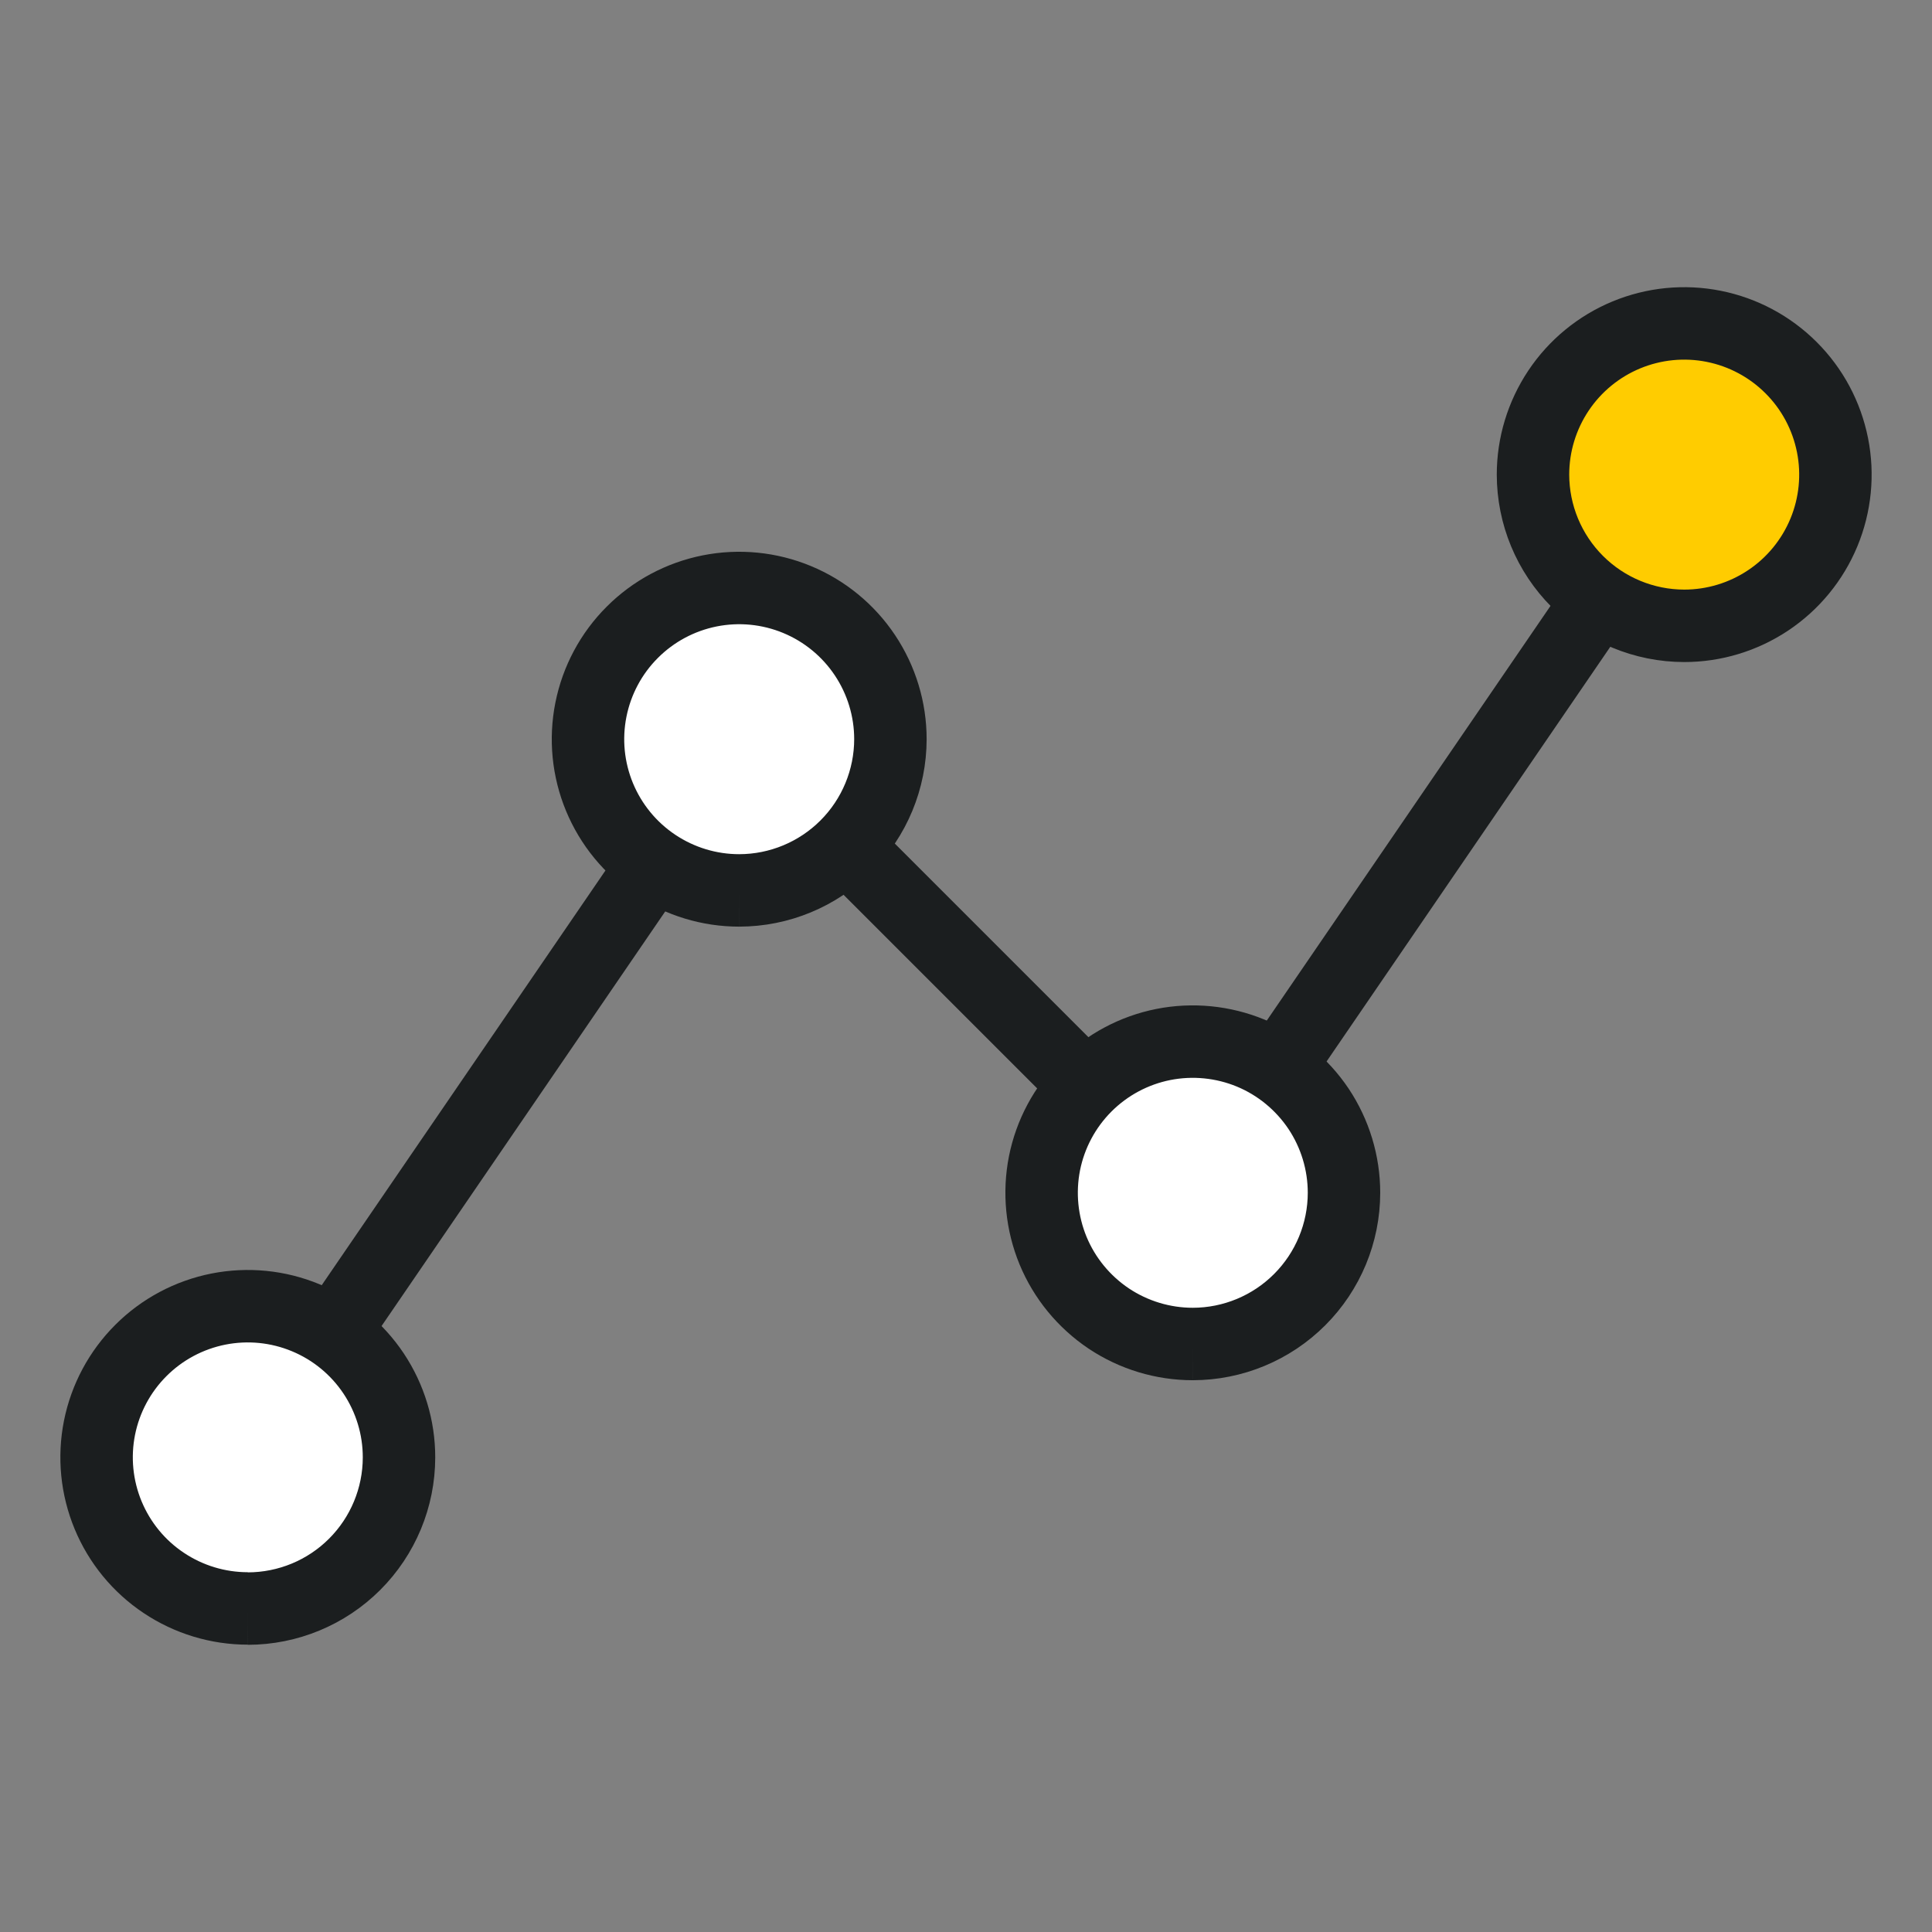 <svg width="40" height="40" viewBox="0 0 40 40" fill="none" xmlns="http://www.w3.org/2000/svg">
<rect x="0" y="0" width="40" height="40" fill="#808080" stroke="none"/>
<path d="M5.13 30.174L15.304 15.304L24.696 24.696L34.87 9.826" stroke="#1B1E1F" stroke-width="1.5"/>
<path fill-rule="evenodd" clip-rule="evenodd" d="M31.739 9.826C31.739 9.207 31.923 8.602 32.267 8.087C32.611 7.572 33.1 7.171 33.672 6.934C34.244 6.697 34.873 6.635 35.48 6.756C36.088 6.877 36.645 7.175 37.083 7.613C37.521 8.05 37.819 8.608 37.94 9.216C38.061 9.823 37.999 10.452 37.762 11.024C37.525 11.596 37.124 12.085 36.609 12.429C36.094 12.773 35.489 12.957 34.87 12.957C34.04 12.956 33.244 12.626 32.657 12.039C32.07 11.452 31.74 10.656 31.739 9.826Z" fill="#FFCC00" stroke="#1B1E1F" stroke-width="1.5"/>
<path fill-rule="evenodd" clip-rule="evenodd" d="M24.696 27.826C24.076 27.826 23.471 27.642 22.956 27.299C22.442 26.954 22.04 26.466 21.803 25.894C21.567 25.322 21.505 24.692 21.625 24.085C21.746 23.478 22.044 22.92 22.482 22.482C22.92 22.044 23.478 21.746 24.085 21.625C24.692 21.505 25.322 21.567 25.894 21.803C26.466 22.04 26.954 22.442 27.299 22.956C27.642 23.471 27.826 24.076 27.826 24.696C27.825 25.526 27.495 26.321 26.908 26.908C26.321 27.495 25.526 27.825 24.696 27.826Z" fill="white"/>
<path d="M24.696 27.826C24.076 27.826 23.471 27.642 22.956 27.299C22.442 26.954 22.04 26.466 21.803 25.894C21.567 25.322 21.505 24.692 21.625 24.085C21.746 23.478 22.044 22.92 22.482 22.482C22.92 22.044 23.478 21.746 24.085 21.625C24.692 21.505 25.322 21.567 25.894 21.803C26.466 22.04 26.954 22.442 27.299 22.956C27.642 23.471 27.826 24.076 27.826 24.696C27.825 25.526 27.495 26.321 26.908 26.908C26.321 27.495 25.526 27.825 24.696 27.826" stroke="#1B1E1F" stroke-width="1.5"/>
<path fill-rule="evenodd" clip-rule="evenodd" d="M15.304 18.435C14.685 18.435 14.08 18.251 13.565 17.907C13.05 17.563 12.649 17.074 12.412 16.502C12.175 15.93 12.113 15.301 12.234 14.694C12.355 14.086 12.653 13.528 13.091 13.091C13.528 12.653 14.086 12.355 14.693 12.234C15.301 12.113 15.93 12.175 16.502 12.412C17.074 12.649 17.563 13.05 17.907 13.565C18.251 14.08 18.435 14.685 18.435 15.304C18.434 16.134 18.104 16.93 17.517 17.517C16.93 18.104 16.134 18.434 15.304 18.435Z" fill="white"/>
<path d="M15.304 18.435C14.685 18.435 14.08 18.251 13.565 17.907C13.05 17.563 12.649 17.074 12.412 16.502C12.175 15.93 12.113 15.301 12.234 14.694C12.355 14.086 12.653 13.528 13.091 13.091C13.528 12.653 14.086 12.355 14.693 12.234C15.301 12.113 15.93 12.175 16.502 12.412C17.074 12.649 17.563 13.05 17.907 13.565C18.251 14.08 18.435 14.685 18.435 15.304C18.434 16.134 18.104 16.93 17.517 17.517C16.93 18.104 16.134 18.434 15.304 18.435" stroke="#1B1E1F" stroke-width="1.5"/>
<path fill-rule="evenodd" clip-rule="evenodd" d="M5.13 33.301C4.511 33.301 3.906 33.117 3.391 32.773C2.876 32.43 2.475 31.941 2.238 31.369C2.001 30.797 1.939 30.168 2.06 29.561C2.181 28.954 2.48 28.396 2.918 27.959C3.356 27.521 3.914 27.224 4.522 27.103C5.129 26.983 5.759 27.045 6.331 27.283C6.903 27.52 7.391 27.921 7.735 28.436C8.078 28.951 8.262 29.557 8.261 30.175C8.26 31.005 7.93 31.8 7.343 32.387C6.756 32.974 5.96 33.303 5.13 33.304" fill="white"/>
<path d="M5.13 33.301C4.511 33.301 3.906 33.117 3.391 32.773C2.876 32.43 2.475 31.941 2.238 31.369C2.001 30.797 1.939 30.168 2.06 29.561C2.181 28.954 2.48 28.396 2.918 27.959C3.356 27.521 3.914 27.224 4.522 27.103C5.129 26.983 5.759 27.045 6.331 27.283C6.903 27.52 7.391 27.921 7.735 28.436C8.078 28.951 8.262 29.557 8.261 30.175C8.26 31.005 7.93 31.8 7.343 32.387C6.756 32.974 5.96 33.303 5.13 33.304" stroke="#1B1E1F" stroke-width="1.5"/>
</svg>
